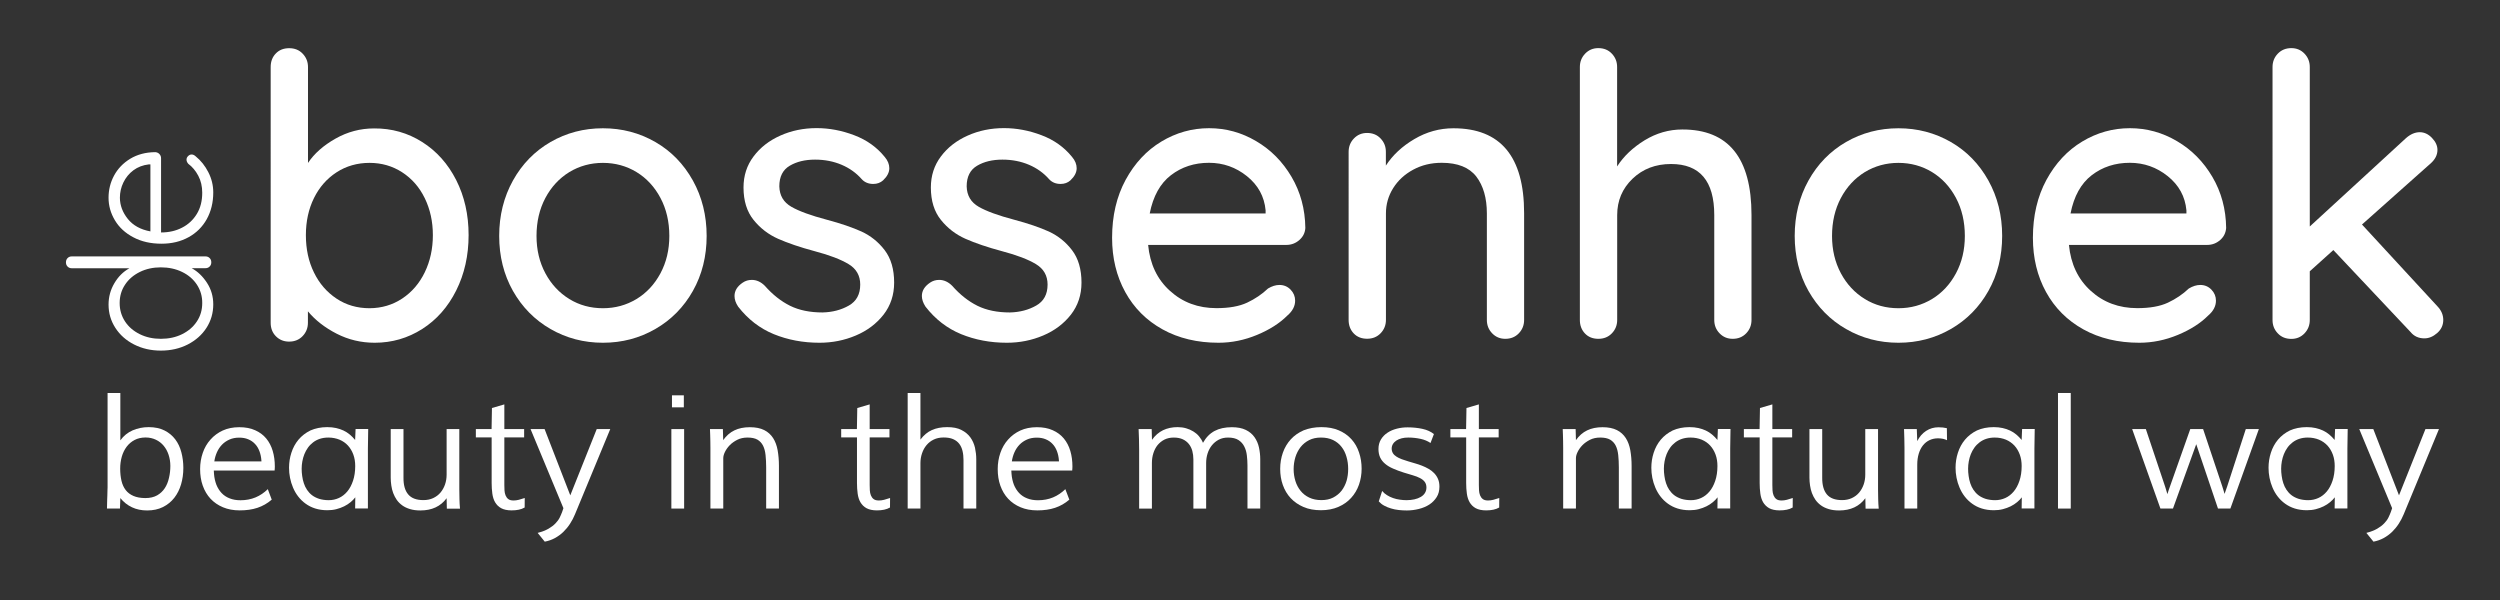 <?xml version="1.0" encoding="utf-8"?>
<!-- Generator: Adobe Illustrator 24.2.3, SVG Export Plug-In . SVG Version: 6.00 Build 0)  -->
<svg version="1.1" id="Laag_1" xmlns="http://www.w3.org/2000/svg" xmlns:xlink="http://www.w3.org/1999/xlink" x="0px" y="0px"
	 viewBox="0 0 330.93 79.46" style="enable-background:new 0 0 330.93 79.46;" xml:space="preserve">
<rect x="0" y="0" width="330.93" height="79.46" fill="#333333" stroke="none"/>
<style type="text/css">
	.st0{fill:#FFFFFF;}
</style>
<g>
	<path class="st0" d="M8.95,34.16c0.15-0.15,0.33-0.22,0.56-0.22h17.68c0.23,0,0.41,0.07,0.56,0.22s0.22,0.33,0.22,0.56
		c0,0.23-0.07,0.41-0.22,0.56c-0.15,0.15-0.33,0.22-0.56,0.22h-1.82c0.8,0.43,1.47,1.08,2.03,1.94c0.56,0.86,0.83,1.81,0.83,2.85
		c0,1.14-0.3,2.18-0.9,3.11c-0.6,0.93-1.43,1.66-2.48,2.2c-1.06,0.54-2.24,0.81-3.56,0.81c-1.3,0-2.48-0.27-3.54-0.81
		s-1.88-1.27-2.48-2.2c-0.6-0.93-0.9-1.95-0.9-3.08c0-1.02,0.26-1.97,0.77-2.83c0.51-0.87,1.17-1.53,1.99-1.98H9.51
		c-0.23,0-0.41-0.07-0.56-0.22c-0.15-0.15-0.22-0.33-0.22-0.56C8.73,34.49,8.81,34.3,8.95,34.16z M26.07,37.69
		c-0.47-0.72-1.12-1.28-1.96-1.69c-0.84-0.41-1.78-0.61-2.82-0.61c-1.02,0-1.95,0.2-2.78,0.61c-0.83,0.41-1.49,0.97-1.96,1.69
		c-0.48,0.72-0.71,1.53-0.71,2.43c0,0.9,0.24,1.71,0.71,2.43s1.13,1.28,1.96,1.69c0.83,0.41,1.76,0.61,2.78,0.61
		c1.04,0,1.98-0.2,2.81-0.61c0.83-0.41,1.49-0.97,1.96-1.69c0.48-0.72,0.71-1.53,0.71-2.43C26.78,39.22,26.54,38.41,26.07,37.69z"/>
	<path class="st0" d="M21.1,20.39c0.15,0.16,0.22,0.34,0.22,0.55v9.83c1.04,0,1.97-0.21,2.79-0.64c0.82-0.42,1.47-1.03,1.95-1.82
		c0.48-0.79,0.71-1.72,0.71-2.8c0-0.83-0.17-1.58-0.52-2.24c-0.35-0.66-0.79-1.19-1.33-1.59c-0.16-0.19-0.23-0.37-0.23-0.55
		s0.07-0.33,0.21-0.47c0.14-0.14,0.29-0.21,0.47-0.21c0.19,0,0.37,0.09,0.55,0.26c0.68,0.55,1.23,1.25,1.66,2.09
		c0.43,0.84,0.65,1.73,0.65,2.67c0,1.33-0.29,2.51-0.86,3.54c-0.57,1.02-1.37,1.82-2.41,2.39c-1.03,0.57-2.22,0.86-3.58,0.86
		c-1.42,0-2.67-0.28-3.73-0.85c-1.07-0.56-1.88-1.31-2.44-2.25s-0.84-1.93-0.84-2.99c0-1.04,0.24-2.02,0.73-2.93
		c0.49-0.91,1.2-1.65,2.13-2.22c0.94-0.57,2.05-0.87,3.33-0.88C20.77,20.16,20.95,20.23,21.1,20.39z M16.92,28.98
		c0.69,0.86,1.69,1.41,2.99,1.65v-8.87H19.7c-0.78,0.09-1.46,0.35-2.04,0.78c-0.58,0.43-1.02,0.98-1.33,1.62s-0.46,1.32-0.46,2.02
		C15.88,27.19,16.23,28.12,16.92,28.98z"/>
</g>
<g>
	<path class="st0" d="M55.89,18.8c1.91,1.21,3.41,2.89,4.5,5.04c1.09,2.15,1.64,4.58,1.64,7.28c0,2.7-0.55,5.15-1.64,7.33
		c-1.09,2.18-2.59,3.88-4.5,5.1c-1.91,1.21-4,1.82-6.29,1.82c-1.8,0-3.48-0.4-5.04-1.2c-1.56-0.8-2.83-1.79-3.8-2.96v1.51
		c0,0.69-0.23,1.28-0.7,1.77c-0.47,0.49-1.07,0.73-1.79,0.73c-0.69,0-1.27-0.23-1.74-0.7c-0.47-0.47-0.7-1.07-0.7-1.79V8.87
		c0-0.73,0.23-1.33,0.68-1.79c0.45-0.47,1.04-0.7,1.77-0.7c0.73,0,1.33,0.24,1.79,0.73c0.47,0.49,0.7,1.08,0.7,1.77v12.69
		c0.83-1.25,2.05-2.32,3.64-3.22c1.59-0.9,3.29-1.35,5.1-1.35C51.85,16.98,53.98,17.59,55.89,18.8z M53.24,39.52
		c1.28-0.85,2.28-2.01,2.99-3.48c0.71-1.47,1.07-3.11,1.07-4.91s-0.36-3.43-1.07-4.89c-0.71-1.46-1.71-2.6-2.99-3.43
		c-1.28-0.83-2.72-1.25-4.32-1.25c-1.63,0-3.09,0.42-4.37,1.25c-1.28,0.83-2.28,1.97-2.99,3.41c-0.71,1.44-1.07,3.08-1.07,4.91
		s0.35,3.48,1.07,4.94c0.71,1.46,1.71,2.61,2.99,3.46c1.28,0.85,2.74,1.27,4.37,1.27C50.52,40.79,51.95,40.37,53.24,39.52z"/>
	<path class="st0" d="M91.72,38.51c-1.21,2.15-2.87,3.83-4.97,5.04c-2.1,1.21-4.41,1.82-6.94,1.82c-2.53,0-4.84-0.61-6.94-1.82
		c-2.1-1.21-3.75-2.89-4.97-5.04c-1.21-2.15-1.82-4.58-1.82-7.28s0.61-5.15,1.82-7.33c1.21-2.18,2.87-3.88,4.97-5.1
		c2.1-1.21,4.41-1.82,6.94-1.82c2.53,0,4.84,0.61,6.94,1.82c2.1,1.21,3.75,2.91,4.97,5.1c1.21,2.18,1.82,4.63,1.82,7.33
		S92.93,36.36,91.72,38.51z M87.43,26.21c-0.78-1.47-1.84-2.62-3.17-3.43c-1.33-0.81-2.82-1.22-4.45-1.22
		c-1.63,0-3.11,0.41-4.45,1.22c-1.33,0.82-2.39,1.96-3.17,3.43c-0.78,1.47-1.17,3.15-1.17,5.02c0,1.84,0.39,3.48,1.17,4.94
		c0.78,1.46,1.84,2.59,3.17,3.41c1.33,0.82,2.82,1.22,4.45,1.22c1.63,0,3.11-0.41,4.45-1.22c1.33-0.81,2.39-1.95,3.17-3.41
		s1.17-3.1,1.17-4.94C88.6,29.35,88.21,27.68,87.43,26.21z"/>
	<path class="st0" d="M97.23,39.18c0-0.69,0.36-1.28,1.09-1.77c0.35-0.24,0.75-0.36,1.2-0.36c0.62,0,1.2,0.26,1.72,0.78
		c1.04,1.18,2.16,2.06,3.35,2.65c1.2,0.59,2.63,0.88,4.29,0.88c1.32-0.03,2.48-0.34,3.48-0.91c1.01-0.57,1.51-1.5,1.51-2.78
		c0-1.18-0.51-2.08-1.53-2.7c-1.02-0.62-2.52-1.2-4.5-1.72c-1.94-0.52-3.55-1.07-4.84-1.64c-1.28-0.57-2.37-1.4-3.25-2.5
		c-0.88-1.09-1.33-2.52-1.33-4.29c0-1.56,0.44-2.93,1.33-4.11c0.88-1.18,2.06-2.1,3.54-2.76c1.47-0.66,3.08-0.99,4.81-0.99
		c1.66,0,3.32,0.31,4.97,0.94c1.65,0.62,2.99,1.58,4.03,2.86c0.42,0.49,0.62,0.99,0.62,1.51c0,0.56-0.28,1.09-0.83,1.61
		c-0.35,0.31-0.78,0.47-1.3,0.47c-0.62,0-1.13-0.21-1.51-0.62c-0.73-0.83-1.62-1.47-2.68-1.92c-1.06-0.45-2.23-0.68-3.51-0.68
		c-1.32,0-2.44,0.27-3.35,0.81c-0.92,0.54-1.38,1.45-1.38,2.73c0.03,1.21,0.56,2.11,1.59,2.7c1.02,0.59,2.59,1.16,4.71,1.72
		c1.84,0.49,3.36,1.01,4.58,1.56c1.21,0.56,2.24,1.38,3.07,2.47c0.83,1.09,1.25,2.52,1.25,4.29c0,1.63-0.47,3.04-1.4,4.24
		c-0.94,1.2-2.16,2.12-3.67,2.76c-1.51,0.64-3.11,0.96-4.81,0.96c-2.18,0-4.2-0.38-6.06-1.14c-1.85-0.76-3.42-1.98-4.71-3.64
		C97.38,40.1,97.23,39.63,97.23,39.18z"/>
	<path class="st0" d="M122.03,39.18c0-0.69,0.36-1.28,1.09-1.77c0.35-0.24,0.75-0.36,1.2-0.36c0.62,0,1.2,0.26,1.72,0.78
		c1.04,1.18,2.16,2.06,3.35,2.65c1.2,0.59,2.63,0.88,4.29,0.88c1.32-0.03,2.48-0.34,3.48-0.91c1.01-0.57,1.51-1.5,1.51-2.78
		c0-1.18-0.51-2.08-1.53-2.7c-1.02-0.62-2.52-1.2-4.5-1.72c-1.94-0.52-3.55-1.07-4.84-1.64c-1.28-0.57-2.37-1.4-3.25-2.5
		c-0.88-1.09-1.33-2.52-1.33-4.29c0-1.56,0.44-2.93,1.33-4.11c0.88-1.18,2.06-2.1,3.54-2.76c1.47-0.66,3.08-0.99,4.81-0.99
		c1.66,0,3.32,0.31,4.97,0.94c1.65,0.62,2.99,1.58,4.03,2.86c0.42,0.49,0.62,0.99,0.62,1.51c0,0.56-0.28,1.09-0.83,1.61
		c-0.35,0.31-0.78,0.47-1.3,0.47c-0.62,0-1.13-0.21-1.51-0.62c-0.73-0.83-1.62-1.47-2.68-1.92c-1.06-0.45-2.23-0.68-3.51-0.68
		c-1.32,0-2.44,0.27-3.35,0.81c-0.92,0.54-1.38,1.45-1.38,2.73c0.03,1.21,0.56,2.11,1.59,2.7c1.02,0.59,2.59,1.16,4.71,1.72
		c1.84,0.49,3.36,1.01,4.58,1.56c1.21,0.56,2.24,1.38,3.07,2.47c0.83,1.09,1.25,2.52,1.25,4.29c0,1.63-0.47,3.04-1.4,4.24
		c-0.94,1.2-2.16,2.12-3.67,2.76c-1.51,0.64-3.11,0.96-4.81,0.96c-2.18,0-4.2-0.38-6.06-1.14c-1.85-0.76-3.42-1.98-4.71-3.64
		C122.19,40.1,122.03,39.63,122.03,39.18z"/>
	<path class="st0" d="M172,31.77c-0.49,0.43-1.06,0.65-1.72,0.65h-18.3c0.24,2.53,1.2,4.56,2.89,6.08c1.68,1.53,3.73,2.29,6.16,2.29
		c1.66,0,3.02-0.24,4.06-0.73c1.04-0.49,1.96-1.11,2.76-1.87c0.52-0.31,1.02-0.47,1.51-0.47c0.59,0,1.08,0.21,1.48,0.62
		c0.4,0.42,0.6,0.9,0.6,1.46c0,0.73-0.35,1.39-1.04,1.98c-1.01,1.01-2.34,1.86-4,2.55c-1.66,0.69-3.36,1.04-5.1,1.04
		c-2.81,0-5.28-0.59-7.41-1.77c-2.13-1.18-3.78-2.83-4.94-4.94c-1.16-2.11-1.74-4.51-1.74-7.18c0-2.91,0.6-5.47,1.79-7.67
		c1.2-2.2,2.77-3.89,4.73-5.07c1.96-1.18,4.06-1.77,6.32-1.77c2.22,0,4.3,0.57,6.24,1.72c1.94,1.14,3.5,2.72,4.68,4.73
		c1.18,2.01,1.79,4.26,1.82,6.76C172.75,30.81,172.49,31.34,172,31.77z M155,23.19c-1.42,1.09-2.36,2.78-2.81,5.07h15.34v-0.42
		c-0.17-1.84-1-3.34-2.47-4.52c-1.47-1.18-3.15-1.77-5.02-1.77C158.1,21.55,156.42,22.1,155,23.19z"/>
	<path class="st0" d="M201.75,28.21v14.14c0,0.69-0.23,1.28-0.7,1.77s-1.07,0.73-1.79,0.73c-0.69,0-1.27-0.24-1.74-0.73
		s-0.7-1.07-0.7-1.77V28.26c0-2.04-0.47-3.67-1.4-4.89c-0.94-1.21-2.46-1.82-4.58-1.82c-1.39,0-2.64,0.3-3.77,0.91
		c-1.13,0.61-2.01,1.42-2.65,2.44c-0.64,1.02-0.96,2.14-0.96,3.35v14.09c0,0.69-0.23,1.28-0.7,1.77c-0.47,0.49-1.07,0.73-1.79,0.73
		c-0.73,0-1.32-0.23-1.77-0.7c-0.45-0.47-0.68-1.07-0.68-1.79V20.1c0-0.69,0.23-1.28,0.7-1.77c0.47-0.49,1.05-0.73,1.74-0.73
		c0.73,0,1.33,0.24,1.79,0.73c0.47,0.49,0.7,1.07,0.7,1.77v1.82c0.9-1.39,2.16-2.56,3.77-3.51c1.61-0.95,3.34-1.43,5.17-1.43
		C198.63,16.98,201.75,20.72,201.75,28.21z"/>
	<path class="st0" d="M231.85,28.47v13.88c0,0.69-0.23,1.28-0.7,1.77c-0.47,0.49-1.07,0.73-1.79,0.73c-0.69,0-1.27-0.24-1.74-0.73
		c-0.47-0.49-0.7-1.07-0.7-1.77V28.47c0-4.51-1.91-6.76-5.72-6.76c-2.05,0-3.74,0.65-5.1,1.95c-1.35,1.3-2.03,2.9-2.03,4.81v13.88
		c0,0.69-0.23,1.28-0.7,1.77c-0.47,0.49-1.07,0.73-1.79,0.73c-0.73,0-1.32-0.23-1.77-0.7c-0.45-0.47-0.68-1.07-0.68-1.79V8.87
		c0-0.69,0.23-1.28,0.7-1.77c0.47-0.49,1.05-0.73,1.74-0.73c0.73,0,1.33,0.24,1.79,0.73c0.47,0.49,0.7,1.08,0.7,1.77v13.16
		c0.87-1.35,2.08-2.5,3.64-3.46c1.56-0.95,3.22-1.43,4.99-1.43C228.8,17.13,231.85,20.91,231.85,28.47z"/>
	<path class="st0" d="M263.21,38.51c-1.21,2.15-2.87,3.83-4.97,5.04c-2.1,1.21-4.41,1.82-6.94,1.82s-4.84-0.61-6.94-1.82
		c-2.1-1.21-3.75-2.89-4.97-5.04c-1.21-2.15-1.82-4.58-1.82-7.28s0.61-5.15,1.82-7.33c1.21-2.18,2.87-3.88,4.97-5.1
		c2.1-1.21,4.41-1.82,6.94-1.82s4.84,0.61,6.94,1.82c2.1,1.21,3.75,2.91,4.97,5.1c1.21,2.18,1.82,4.63,1.82,7.33
		S264.42,36.36,263.21,38.51z M258.92,26.21c-0.78-1.47-1.84-2.62-3.17-3.43c-1.33-0.81-2.82-1.22-4.45-1.22s-3.11,0.41-4.45,1.22
		c-1.33,0.82-2.39,1.96-3.17,3.43c-0.78,1.47-1.17,3.15-1.17,5.02c0,1.84,0.39,3.48,1.17,4.94c0.78,1.46,1.84,2.59,3.17,3.41
		c1.33,0.82,2.82,1.22,4.45,1.22s3.11-0.41,4.45-1.22c1.33-0.81,2.39-1.95,3.17-3.41s1.17-3.1,1.17-4.94
		C260.09,29.35,259.7,27.68,258.92,26.21z"/>
	<path class="st0" d="M293.89,31.77c-0.49,0.43-1.06,0.65-1.72,0.65h-18.3c0.24,2.53,1.21,4.56,2.89,6.08
		c1.68,1.53,3.73,2.29,6.16,2.29c1.66,0,3.02-0.24,4.06-0.73c1.04-0.49,1.96-1.11,2.76-1.87c0.52-0.31,1.02-0.47,1.51-0.47
		c0.59,0,1.08,0.21,1.48,0.62c0.4,0.42,0.6,0.9,0.6,1.46c0,0.73-0.35,1.39-1.04,1.98c-1.01,1.01-2.34,1.86-4,2.55
		c-1.66,0.69-3.36,1.04-5.1,1.04c-2.81,0-5.28-0.59-7.41-1.77c-2.13-1.18-3.78-2.83-4.94-4.94c-1.16-2.11-1.74-4.51-1.74-7.18
		c0-2.91,0.6-5.47,1.79-7.67c1.2-2.2,2.77-3.89,4.73-5.07c1.96-1.18,4.06-1.77,6.32-1.77c2.22,0,4.3,0.57,6.24,1.72
		c1.94,1.14,3.5,2.72,4.68,4.73c1.18,2.01,1.79,4.26,1.82,6.76C294.63,30.81,294.38,31.34,293.89,31.77z M276.89,23.19
		c-1.42,1.09-2.36,2.78-2.81,5.07h15.34v-0.42c-0.17-1.84-1-3.34-2.47-4.52c-1.47-1.18-3.15-1.77-5.02-1.77
		C279.99,21.55,278.31,22.1,276.89,23.19z"/>
	<path class="st0" d="M323.42,42.35c0,0.69-0.27,1.27-0.81,1.74c-0.54,0.47-1.1,0.7-1.69,0.7c-0.76,0-1.37-0.28-1.82-0.83
		L308.87,33.1l-3.12,2.81v6.45c0,0.69-0.23,1.28-0.7,1.77c-0.47,0.49-1.05,0.73-1.74,0.73c-0.73,0-1.33-0.24-1.79-0.73
		c-0.47-0.49-0.7-1.07-0.7-1.77V8.87c0-0.69,0.23-1.28,0.7-1.77c0.47-0.49,1.07-0.73,1.79-0.73c0.69,0,1.27,0.24,1.74,0.73
		c0.47,0.49,0.7,1.08,0.7,1.77v21.11l12.74-11.7c0.59-0.52,1.2-0.78,1.82-0.78c0.59,0,1.13,0.25,1.61,0.75s0.73,1.03,0.73,1.59
		c0,0.69-0.33,1.32-0.99,1.87l-9,8.01l9.98,10.82C323.17,41.09,323.42,41.7,323.42,42.35z"/>
</g>
<g>
	<path class="st0" d="M15.88,67.32h-1.72c0.01-0.46,0.02-0.88,0.03-1.26c0.01-0.16,0.01-0.33,0.02-0.49c0-0.16,0.01-0.31,0.01-0.45
		c0-0.14,0.01-0.26,0.01-0.36c0-0.1,0.01-0.17,0.01-0.22V52.02h1.69v6.27c0.43-0.6,0.97-1.03,1.62-1.32
		c0.65-0.28,1.36-0.43,2.13-0.43c0.81,0,1.51,0.15,2.09,0.44s1.06,0.69,1.43,1.18s0.64,1.06,0.81,1.72
		c0.17,0.65,0.26,1.34,0.26,2.06c0,0.77-0.1,1.49-0.3,2.17c-0.2,0.68-0.5,1.28-0.9,1.79c-0.4,0.51-0.9,0.92-1.5,1.22
		c-0.6,0.3-1.3,0.45-2.09,0.45c-0.75,0-1.42-0.14-2.01-0.42c-0.59-0.28-1.11-0.68-1.54-1.22L15.88,67.32z M22.55,61.68
		c0-0.52-0.08-1.01-0.23-1.47s-0.37-0.86-0.65-1.2c-0.28-0.34-0.63-0.61-1.03-0.8s-0.86-0.3-1.36-0.3c-0.55,0-1.04,0.11-1.46,0.33
		c-0.42,0.22-0.77,0.52-1.06,0.9c-0.28,0.38-0.5,0.82-0.64,1.32s-0.21,1.02-0.21,1.57c0,0.6,0.06,1.13,0.17,1.61
		c0.11,0.48,0.3,0.89,0.56,1.23c0.26,0.34,0.61,0.6,1.03,0.78s0.95,0.28,1.57,0.28c0.62,0,1.13-0.12,1.56-0.36
		c0.42-0.24,0.76-0.56,1.02-0.96c0.26-0.4,0.44-0.85,0.55-1.36C22.49,62.75,22.55,62.22,22.55,61.68z"/>
	<path class="st0" d="M35.97,66.14c-0.57,0.49-1.2,0.85-1.89,1.08s-1.47,0.34-2.35,0.34c-0.83,0-1.57-0.14-2.21-0.41
		c-0.65-0.27-1.2-0.65-1.65-1.13c-0.45-0.48-0.79-1.06-1.03-1.73c-0.24-0.67-0.35-1.4-0.35-2.2c0-0.76,0.12-1.47,0.35-2.14
		c0.23-0.67,0.57-1.26,1.02-1.76c0.44-0.5,0.99-0.91,1.62-1.2s1.37-0.44,2.19-0.44c0.81,0,1.51,0.13,2.1,0.4
		c0.59,0.26,1.08,0.62,1.47,1.09c0.38,0.46,0.67,1.01,0.86,1.65c0.19,0.64,0.28,1.33,0.28,2.07c0,0.08,0,0.16-0.01,0.26
		c0,0.1-0.01,0.19-0.02,0.27H28.3l0.03,0.46c0.04,0.51,0.15,0.98,0.31,1.41c0.17,0.42,0.4,0.79,0.69,1.1
		c0.29,0.31,0.65,0.55,1.07,0.71c0.42,0.17,0.9,0.25,1.44,0.25c0.72,0,1.39-0.13,1.99-0.38c0.6-0.25,1.14-0.62,1.62-1.09
		L35.97,66.14z M34.61,61.08l-0.01-0.14c-0.03-0.44-0.12-0.85-0.26-1.22c-0.14-0.37-0.33-0.69-0.58-0.95
		c-0.25-0.27-0.54-0.47-0.9-0.62c-0.35-0.15-0.75-0.22-1.19-0.22c-0.48,0-0.91,0.08-1.29,0.25c-0.38,0.17-0.71,0.39-0.99,0.68
		s-0.5,0.62-0.67,1c-0.17,0.38-0.29,0.79-0.35,1.22H34.61z"/>
	<path class="st0" d="M43.31,56.54c0.43,0,0.82,0.04,1.18,0.12c0.36,0.08,0.68,0.19,0.98,0.33c0.3,0.14,0.58,0.32,0.83,0.53
		c0.25,0.21,0.49,0.45,0.71,0.72l0.06-1.45h1.67l-0.04,2.59v7.93h-1.69l0.02-1.48c-0.16,0.22-0.37,0.43-0.62,0.64
		c-0.25,0.21-0.53,0.39-0.85,0.55s-0.66,0.28-1.04,0.38c-0.38,0.1-0.78,0.14-1.19,0.14c-0.59,0-1.12-0.08-1.6-0.23
		c-0.48-0.15-0.91-0.37-1.28-0.64c-0.38-0.27-0.7-0.59-0.98-0.95c-0.28-0.36-0.5-0.75-0.68-1.17s-0.31-0.85-0.4-1.3
		c-0.09-0.45-0.13-0.89-0.13-1.33c0-0.68,0.1-1.34,0.31-1.99c0.21-0.65,0.52-1.23,0.94-1.73c0.42-0.5,0.95-0.91,1.58-1.22
		C41.73,56.7,42.47,56.54,43.31,56.54z M43.51,66.21c0.48,0,0.93-0.1,1.35-0.29c0.42-0.19,0.79-0.48,1.11-0.86
		c0.32-0.38,0.57-0.85,0.76-1.42c0.19-0.56,0.29-1.21,0.29-1.95c0-0.55-0.08-1.06-0.25-1.52s-0.4-0.85-0.71-1.19
		s-0.68-0.59-1.12-0.78c-0.44-0.18-0.94-0.28-1.48-0.28c-0.42,0-0.79,0.06-1.13,0.17c-0.33,0.11-0.63,0.27-0.89,0.47
		c-0.26,0.2-0.49,0.43-0.68,0.7c-0.19,0.27-0.35,0.55-0.47,0.86c-0.12,0.3-0.21,0.62-0.27,0.95c-0.06,0.33-0.09,0.65-0.09,0.97
		c0,0.31,0.02,0.64,0.07,0.97c0.04,0.33,0.12,0.65,0.22,0.96s0.24,0.6,0.42,0.87c0.18,0.27,0.4,0.51,0.66,0.71
		c0.26,0.2,0.58,0.36,0.94,0.48C42.6,66.14,43.02,66.21,43.51,66.21z"/>
	<path class="st0" d="M59.11,56.8h1.69v8c0,0.45,0.01,0.88,0.02,1.28c0.01,0.4,0.03,0.82,0.07,1.25h-1.74l-0.03-1.38
		c-0.79,1.08-1.95,1.62-3.47,1.62c-0.52,0-0.98-0.06-1.37-0.18c-0.4-0.12-0.74-0.28-1.03-0.49c-0.29-0.21-0.53-0.45-0.73-0.73
		c-0.19-0.28-0.35-0.58-0.47-0.9s-0.2-0.66-0.25-1c-0.05-0.35-0.08-0.69-0.08-1.03V56.8h1.69v6.43c-0.01,0.98,0.2,1.72,0.63,2.22
		c0.42,0.5,1.09,0.75,2,0.75c0.49,0,0.93-0.09,1.31-0.27c0.38-0.18,0.7-0.42,0.96-0.73c0.26-0.31,0.46-0.67,0.6-1.07
		c0.14-0.41,0.21-0.84,0.21-1.29V56.8z"/>
	<path class="st0" d="M65.07,57.9h-2.08v-1.1h2.08l0.05-2.79l1.64-0.48v3.27h2.62v1.1h-2.62v6.29c0,0.23,0.01,0.47,0.02,0.71
		c0.01,0.24,0.06,0.46,0.14,0.67c0.08,0.2,0.2,0.37,0.36,0.49c0.16,0.13,0.4,0.19,0.7,0.19c0.22,0,0.45-0.03,0.69-0.09
		c0.24-0.06,0.5-0.14,0.79-0.24l-0.01,1.26c-0.24,0.14-0.5,0.23-0.78,0.29c-0.28,0.06-0.6,0.09-0.95,0.09
		c-0.57,0-1.03-0.1-1.38-0.29c-0.35-0.19-0.61-0.46-0.8-0.78s-0.31-0.71-0.37-1.15s-0.09-0.9-0.09-1.38V57.9z"/>
	<path class="st0" d="M70.23,56.8h1.86l3.4,8.77l3.5-8.77h1.79l-4.66,11.26c-0.18,0.45-0.41,0.88-0.67,1.28s-0.56,0.76-0.89,1.08
		c-0.33,0.32-0.71,0.59-1.11,0.81c-0.41,0.22-0.85,0.38-1.34,0.47l-0.94-1.16c0.57-0.15,1.05-0.33,1.43-0.55s0.68-0.45,0.92-0.7
		s0.43-0.5,0.56-0.76c0.13-0.26,0.24-0.52,0.33-0.76l0.17-0.5L70.23,56.8z"/>
	<path class="st0" d="M88.87,56.8h1.69v10.52h-1.69V56.8z M90.52,52.33v1.59h-1.57v-1.59H90.52z"/>
	<path class="st0" d="M95.73,67.32h-1.69v-7.99c0-0.31,0-0.62-0.01-0.93c-0.01-0.3-0.01-0.58-0.02-0.81
		c-0.01-0.27-0.02-0.54-0.03-0.79h1.71l0.04,1.46c0.41-0.58,0.9-1.01,1.48-1.29c0.58-0.28,1.26-0.42,2.05-0.42
		c0.77,0,1.4,0.13,1.9,0.38s0.89,0.61,1.18,1.06c0.29,0.45,0.49,1,0.6,1.62c0.11,0.63,0.17,1.32,0.17,2.07v5.64h-1.69v-5.45
		c0-0.59-0.03-1.14-0.08-1.62c-0.05-0.49-0.16-0.91-0.33-1.25c-0.17-0.34-0.42-0.61-0.74-0.8c-0.33-0.19-0.77-0.28-1.32-0.28
		c-0.51,0-0.97,0.1-1.36,0.3s-0.73,0.44-1,0.72s-0.48,0.58-0.63,0.89c-0.15,0.31-0.22,0.58-0.22,0.82V67.32z"/>
	<path class="st0" d="M113.43,57.9h-2.08v-1.1h2.08l0.05-2.79l1.64-0.48v3.27h2.62v1.1h-2.62v6.29c0,0.23,0.01,0.47,0.02,0.71
		c0.01,0.24,0.06,0.46,0.14,0.67c0.08,0.2,0.2,0.37,0.36,0.49c0.16,0.13,0.4,0.19,0.7,0.19c0.22,0,0.45-0.03,0.69-0.09
		c0.24-0.06,0.5-0.14,0.79-0.24l-0.01,1.26c-0.24,0.14-0.5,0.23-0.78,0.29c-0.28,0.06-0.6,0.09-0.95,0.09
		c-0.57,0-1.03-0.1-1.38-0.29c-0.35-0.19-0.61-0.46-0.8-0.78s-0.31-0.71-0.37-1.15s-0.09-0.9-0.09-1.38V57.9z"/>
	<path class="st0" d="M121.84,52.02v6.17c0.43-0.58,0.93-1,1.51-1.26s1.25-0.39,2.03-0.39c0.77,0,1.4,0.12,1.89,0.38
		c0.5,0.25,0.89,0.58,1.18,0.98c0.29,0.4,0.49,0.86,0.61,1.36c0.11,0.51,0.17,1.02,0.17,1.54v6.52h-1.69V60.9
		c0-0.44-0.04-0.84-0.13-1.21c-0.09-0.37-0.23-0.68-0.43-0.94c-0.2-0.26-0.47-0.47-0.81-0.62c-0.34-0.15-0.76-0.22-1.26-0.22
		c-0.49,0-0.92,0.09-1.3,0.27c-0.38,0.18-0.7,0.43-0.96,0.74c-0.26,0.31-0.46,0.67-0.6,1.09c-0.14,0.41-0.21,0.85-0.21,1.31v6h-1.69
		v-15.3H121.84z"/>
	<path class="st0" d="M141.55,66.14c-0.57,0.49-1.2,0.85-1.89,1.08s-1.47,0.34-2.35,0.34c-0.83,0-1.57-0.14-2.21-0.41
		c-0.65-0.27-1.2-0.65-1.65-1.13c-0.45-0.48-0.79-1.06-1.03-1.73c-0.24-0.67-0.35-1.4-0.35-2.2c0-0.76,0.12-1.47,0.35-2.14
		c0.23-0.67,0.57-1.26,1.02-1.76c0.44-0.5,0.99-0.91,1.62-1.2s1.37-0.44,2.19-0.44c0.81,0,1.51,0.13,2.1,0.4
		c0.59,0.26,1.08,0.62,1.47,1.09c0.38,0.46,0.67,1.01,0.86,1.65c0.19,0.64,0.28,1.33,0.28,2.07c0,0.08,0,0.16-0.01,0.26
		c0,0.1-0.01,0.19-0.02,0.27h-8.06l0.03,0.46c0.04,0.51,0.15,0.98,0.31,1.41c0.17,0.42,0.4,0.79,0.69,1.1
		c0.29,0.31,0.65,0.55,1.07,0.71c0.42,0.17,0.9,0.25,1.44,0.25c0.72,0,1.39-0.13,1.99-0.38c0.6-0.25,1.14-0.62,1.62-1.09
		L141.55,66.14z M140.18,61.08l-0.01-0.14c-0.03-0.44-0.12-0.85-0.26-1.22c-0.14-0.37-0.33-0.69-0.58-0.95
		c-0.25-0.27-0.54-0.47-0.9-0.62c-0.35-0.15-0.75-0.22-1.19-0.22c-0.48,0-0.91,0.08-1.29,0.25c-0.38,0.17-0.71,0.39-0.99,0.68
		s-0.5,0.62-0.67,1c-0.17,0.38-0.29,0.79-0.35,1.22H140.18z"/>
	<path class="st0" d="M152.45,56.8l0.04,1.42c0.41-0.57,0.9-1,1.46-1.27c0.56-0.27,1.21-0.41,1.93-0.41c0.4,0,0.77,0.05,1.12,0.15
		c0.35,0.1,0.67,0.24,0.96,0.42s0.55,0.39,0.76,0.65c0.22,0.26,0.39,0.54,0.52,0.86c0.4-0.72,0.91-1.24,1.53-1.57
		c0.62-0.33,1.38-0.5,2.29-0.5c0.75,0,1.36,0.12,1.85,0.36c0.49,0.24,0.87,0.56,1.15,0.96s0.48,0.85,0.59,1.36
		c0.11,0.51,0.17,1.03,0.17,1.57v6.52h-1.69V61.6c0-0.44-0.03-0.88-0.08-1.31c-0.05-0.44-0.16-0.83-0.34-1.18
		c-0.17-0.35-0.43-0.64-0.77-0.86s-0.8-0.33-1.38-0.33c-0.46,0-0.87,0.09-1.23,0.28c-0.36,0.19-0.66,0.44-0.91,0.75
		s-0.44,0.67-0.57,1.08c-0.13,0.41-0.19,0.83-0.19,1.27v6.02h-1.69v-6.51c0-0.4-0.05-0.77-0.14-1.12c-0.1-0.35-0.25-0.66-0.46-0.92
		s-0.48-0.47-0.8-0.62c-0.33-0.15-0.72-0.23-1.19-0.23s-0.88,0.09-1.24,0.27c-0.36,0.18-0.66,0.43-0.91,0.73
		c-0.25,0.31-0.43,0.67-0.56,1.08s-0.19,0.84-0.19,1.3v6.02h-1.69v-7.8c0-0.45-0.01-0.91-0.02-1.38c-0.01-0.46-0.03-0.91-0.05-1.34
		H152.45z"/>
	<path class="st0" d="M174.91,56.54c0.88,0,1.66,0.14,2.32,0.43c0.67,0.29,1.22,0.68,1.67,1.18s0.78,1.08,1,1.75
		c0.23,0.67,0.34,1.39,0.34,2.15c0,0.74-0.12,1.44-0.35,2.11c-0.24,0.67-0.58,1.25-1.04,1.75c-0.45,0.5-1.02,0.9-1.69,1.19
		s-1.44,0.44-2.3,0.44c-0.88,0-1.65-0.14-2.32-0.43s-1.23-0.68-1.69-1.17c-0.46-0.49-0.8-1.07-1.04-1.74
		c-0.24-0.67-0.35-1.38-0.35-2.14c0-0.76,0.12-1.47,0.36-2.15c0.24-0.67,0.59-1.26,1.05-1.76c0.46-0.5,1.03-0.9,1.7-1.19
		C173.26,56.69,174.04,56.54,174.91,56.54z M178.46,62.08c0-0.56-0.07-1.09-0.22-1.6c-0.14-0.5-0.36-0.95-0.66-1.33
		c-0.29-0.38-0.67-0.68-1.12-0.9c-0.45-0.22-0.99-0.33-1.6-0.33c-0.6,0-1.12,0.11-1.57,0.34c-0.45,0.23-0.83,0.54-1.13,0.92
		c-0.3,0.39-0.53,0.83-0.69,1.34c-0.15,0.51-0.23,1.03-0.23,1.58s0.08,1.07,0.23,1.56s0.38,0.93,0.69,1.31
		c0.3,0.38,0.69,0.68,1.15,0.9c0.46,0.22,0.99,0.33,1.6,0.33c0.6,0,1.13-0.11,1.57-0.34s0.81-0.53,1.11-0.91
		c0.29-0.38,0.51-0.82,0.66-1.31C178.39,63.15,178.46,62.63,178.46,62.08z"/>
	<path class="st0" d="M189.36,58.64c-0.37-0.25-0.81-0.44-1.33-0.55c-0.52-0.11-1.06-0.17-1.62-0.17c-0.31,0-0.6,0.03-0.87,0.1
		c-0.27,0.07-0.5,0.17-0.69,0.29c-0.19,0.13-0.35,0.28-0.46,0.46c-0.11,0.18-0.17,0.38-0.17,0.61c0,0.24,0.06,0.44,0.17,0.62
		s0.27,0.32,0.47,0.45c0.2,0.13,0.43,0.24,0.7,0.34c0.27,0.1,0.55,0.19,0.85,0.28c0.27,0.08,0.56,0.17,0.88,0.26
		s0.62,0.19,0.93,0.31c0.31,0.12,0.6,0.26,0.88,0.42c0.28,0.16,0.53,0.35,0.74,0.57c0.21,0.22,0.39,0.48,0.51,0.77
		c0.13,0.29,0.19,0.63,0.19,1.02c0,0.53-0.12,1-0.37,1.39c-0.25,0.39-0.57,0.72-0.97,0.98s-0.86,0.45-1.38,0.58s-1.05,0.2-1.6,0.2
		c-0.36,0-0.72-0.02-1.08-0.06s-0.7-0.11-1.02-0.21c-0.32-0.09-0.62-0.22-0.9-0.37c-0.28-0.15-0.51-0.34-0.71-0.56l0.45-1.38
		c0.18,0.22,0.4,0.41,0.65,0.56s0.51,0.29,0.8,0.38c0.28,0.1,0.58,0.17,0.88,0.21c0.3,0.04,0.59,0.07,0.88,0.07
		c0.38,0,0.74-0.04,1.06-0.11c0.32-0.07,0.6-0.18,0.84-0.32c0.24-0.14,0.42-0.31,0.55-0.52c0.13-0.21,0.2-0.45,0.2-0.72
		c0-0.31-0.08-0.57-0.23-0.76c-0.15-0.2-0.36-0.36-0.63-0.5c-0.27-0.14-0.58-0.26-0.96-0.37c-0.37-0.11-0.77-0.23-1.2-0.36
		c-0.51-0.16-0.98-0.34-1.39-0.52c-0.42-0.18-0.77-0.39-1.05-0.63c-0.29-0.24-0.51-0.52-0.66-0.83c-0.15-0.32-0.23-0.7-0.23-1.13
		c0-0.48,0.11-0.91,0.33-1.27c0.22-0.36,0.51-0.66,0.88-0.9c0.36-0.24,0.77-0.41,1.24-0.53s0.93-0.17,1.41-0.17
		c0.7,0,1.36,0.07,1.96,0.2c0.6,0.13,1.11,0.36,1.52,0.69L189.36,58.64z"/>
	<path class="st0" d="M194.07,57.9h-2.08v-1.1h2.08l0.05-2.79l1.64-0.48v3.27h2.62v1.1h-2.62v6.29c0,0.23,0.01,0.47,0.02,0.71
		c0.01,0.24,0.06,0.46,0.14,0.67c0.08,0.2,0.2,0.37,0.36,0.49c0.16,0.13,0.4,0.19,0.7,0.19c0.22,0,0.45-0.03,0.69-0.09
		c0.24-0.06,0.5-0.14,0.79-0.24l-0.01,1.26c-0.24,0.14-0.5,0.23-0.78,0.29c-0.28,0.06-0.6,0.09-0.95,0.09
		c-0.57,0-1.03-0.1-1.38-0.29c-0.35-0.19-0.61-0.46-0.8-0.78c-0.19-0.33-0.31-0.71-0.37-1.15s-0.09-0.9-0.09-1.38V57.9z"/>
	<path class="st0" d="M208.61,67.32h-1.69v-7.99c0-0.31,0-0.62-0.01-0.93c-0.01-0.3-0.01-0.58-0.02-0.81
		c-0.01-0.27-0.02-0.54-0.03-0.79h1.71l0.04,1.46c0.41-0.58,0.9-1.01,1.48-1.29c0.58-0.28,1.26-0.42,2.04-0.42
		c0.77,0,1.4,0.13,1.9,0.38s0.89,0.61,1.18,1.06c0.29,0.45,0.49,1,0.6,1.62c0.11,0.63,0.17,1.32,0.17,2.07v5.64h-1.69v-5.45
		c0-0.59-0.03-1.14-0.08-1.62c-0.05-0.49-0.16-0.91-0.33-1.25c-0.17-0.34-0.42-0.61-0.74-0.8c-0.33-0.19-0.77-0.28-1.32-0.28
		c-0.51,0-0.97,0.1-1.36,0.3s-0.73,0.44-1,0.72s-0.48,0.58-0.63,0.89c-0.15,0.31-0.22,0.58-0.22,0.82V67.32z"/>
	<path class="st0" d="M223.64,56.54c0.43,0,0.82,0.04,1.18,0.12c0.36,0.08,0.68,0.19,0.98,0.33c0.3,0.14,0.58,0.32,0.83,0.53
		c0.25,0.21,0.49,0.45,0.71,0.72l0.06-1.45h1.67l-0.04,2.59v7.93h-1.69l0.02-1.48c-0.16,0.22-0.37,0.43-0.62,0.64
		c-0.25,0.21-0.53,0.39-0.85,0.55s-0.66,0.28-1.04,0.38c-0.38,0.1-0.78,0.14-1.19,0.14c-0.59,0-1.12-0.08-1.6-0.23
		c-0.48-0.15-0.91-0.37-1.28-0.64c-0.38-0.27-0.7-0.59-0.98-0.95c-0.28-0.36-0.5-0.75-0.68-1.17s-0.31-0.85-0.4-1.3
		c-0.09-0.45-0.13-0.89-0.13-1.33c0-0.68,0.1-1.34,0.31-1.99c0.21-0.65,0.52-1.23,0.94-1.73c0.42-0.5,0.95-0.91,1.58-1.22
		C222.05,56.7,222.79,56.54,223.64,56.54z M223.83,66.21c0.48,0,0.93-0.1,1.35-0.29c0.42-0.19,0.79-0.48,1.11-0.86
		c0.32-0.38,0.57-0.85,0.76-1.42c0.19-0.56,0.29-1.21,0.29-1.95c0-0.55-0.08-1.06-0.25-1.52c-0.17-0.46-0.4-0.85-0.71-1.19
		s-0.68-0.59-1.12-0.78c-0.44-0.18-0.93-0.28-1.48-0.28c-0.42,0-0.79,0.06-1.13,0.17c-0.33,0.11-0.63,0.27-0.89,0.47
		c-0.26,0.2-0.49,0.43-0.68,0.7c-0.19,0.27-0.35,0.55-0.47,0.86c-0.12,0.3-0.21,0.62-0.27,0.95c-0.06,0.33-0.09,0.65-0.09,0.97
		c0,0.31,0.02,0.64,0.07,0.97c0.04,0.33,0.12,0.65,0.22,0.96s0.24,0.6,0.42,0.87c0.18,0.27,0.4,0.51,0.66,0.71
		c0.26,0.2,0.58,0.36,0.94,0.48C222.92,66.14,223.35,66.21,223.83,66.21z"/>
	<path class="st0" d="M232.92,57.9h-2.08v-1.1h2.08l0.05-2.79l1.64-0.48v3.27h2.62v1.1h-2.62v6.29c0,0.23,0.01,0.47,0.02,0.71
		c0.01,0.24,0.06,0.46,0.14,0.67c0.08,0.2,0.2,0.37,0.36,0.49c0.16,0.13,0.4,0.19,0.7,0.19c0.22,0,0.45-0.03,0.69-0.09
		c0.24-0.06,0.5-0.14,0.79-0.24l-0.01,1.26c-0.24,0.14-0.5,0.23-0.78,0.29c-0.28,0.06-0.6,0.09-0.95,0.09
		c-0.57,0-1.03-0.1-1.38-0.29c-0.34-0.19-0.61-0.46-0.8-0.78c-0.19-0.33-0.31-0.71-0.37-1.15s-0.09-0.9-0.09-1.38V57.9z"/>
	<path class="st0" d="M246.91,56.8h1.69v8c0,0.45,0.01,0.88,0.02,1.28c0.01,0.4,0.03,0.82,0.07,1.25h-1.74l-0.03-1.38
		c-0.79,1.08-1.95,1.62-3.47,1.62c-0.52,0-0.98-0.06-1.37-0.18c-0.4-0.12-0.74-0.28-1.03-0.49c-0.29-0.21-0.53-0.45-0.73-0.73
		c-0.19-0.28-0.35-0.58-0.47-0.9s-0.2-0.66-0.25-1c-0.05-0.35-0.08-0.69-0.08-1.03V56.8h1.69v6.43c-0.01,0.98,0.2,1.72,0.62,2.22
		c0.42,0.5,1.09,0.75,2,0.75c0.49,0,0.93-0.09,1.31-0.27c0.38-0.18,0.7-0.42,0.96-0.73c0.26-0.31,0.46-0.67,0.6-1.07
		c0.14-0.41,0.21-0.84,0.21-1.29V56.8z"/>
	<path class="st0" d="M253.79,67.32h-1.69v-7.99c0-0.43-0.01-0.86-0.02-1.29c-0.01-0.43-0.03-0.84-0.04-1.24h1.69l0.06,1.59
		c0.29-0.58,0.68-1.03,1.17-1.35c0.49-0.32,1.04-0.48,1.64-0.48c0.4,0,0.77,0.04,1.11,0.12l0.02,1.59
		c-0.14-0.07-0.32-0.13-0.52-0.18c-0.21-0.04-0.42-0.07-0.66-0.07c-0.41,0-0.79,0.08-1.13,0.24c-0.34,0.16-0.63,0.39-0.87,0.69
		s-0.43,0.67-0.56,1.1c-0.13,0.43-0.2,0.91-0.2,1.45V67.32z"/>
	<path class="st0" d="M263.91,56.54c0.43,0,0.82,0.04,1.18,0.12c0.36,0.08,0.68,0.19,0.98,0.33c0.3,0.14,0.58,0.32,0.83,0.53
		c0.25,0.21,0.49,0.45,0.71,0.72l0.06-1.45h1.67l-0.04,2.59v7.93h-1.69l0.02-1.48c-0.16,0.22-0.37,0.43-0.62,0.64
		c-0.25,0.21-0.53,0.39-0.85,0.55s-0.66,0.28-1.04,0.38c-0.38,0.1-0.78,0.14-1.19,0.14c-0.59,0-1.12-0.08-1.6-0.23
		c-0.48-0.15-0.91-0.37-1.28-0.64c-0.38-0.27-0.7-0.59-0.98-0.95c-0.28-0.36-0.5-0.75-0.68-1.17s-0.31-0.85-0.4-1.3
		c-0.09-0.45-0.13-0.89-0.13-1.33c0-0.68,0.1-1.34,0.31-1.99c0.21-0.65,0.52-1.23,0.94-1.73c0.42-0.5,0.95-0.91,1.58-1.22
		C262.32,56.7,263.06,56.54,263.91,56.54z M264.1,66.21c0.48,0,0.93-0.1,1.35-0.29c0.42-0.19,0.79-0.48,1.11-0.86
		c0.32-0.38,0.57-0.85,0.76-1.42c0.19-0.56,0.29-1.21,0.29-1.95c0-0.55-0.08-1.06-0.25-1.52c-0.17-0.46-0.4-0.85-0.71-1.19
		c-0.31-0.33-0.68-0.59-1.12-0.78c-0.44-0.18-0.94-0.28-1.48-0.28c-0.42,0-0.79,0.06-1.13,0.17c-0.33,0.11-0.63,0.27-0.89,0.47
		c-0.26,0.2-0.49,0.43-0.68,0.7c-0.19,0.27-0.35,0.55-0.47,0.86c-0.12,0.3-0.21,0.62-0.27,0.95c-0.06,0.33-0.09,0.65-0.09,0.97
		c0,0.31,0.02,0.64,0.07,0.97c0.04,0.33,0.12,0.65,0.22,0.96c0.1,0.31,0.24,0.6,0.42,0.87c0.18,0.27,0.4,0.51,0.66,0.71
		c0.26,0.2,0.58,0.36,0.94,0.48C263.19,66.14,263.62,66.21,264.1,66.21z"/>
	<path class="st0" d="M274.11,52.02v15.3h-1.69v-15.3H274.11z"/>
	<path class="st0" d="M284.05,56.8l2.55,7.61c0.03,0.08,0.06,0.18,0.09,0.29c0.03,0.11,0.06,0.22,0.1,0.33
		c0.03,0.12,0.07,0.25,0.11,0.38c0.04-0.11,0.08-0.22,0.11-0.34c0.03-0.09,0.07-0.2,0.1-0.3c0.03-0.11,0.07-0.2,0.1-0.28l2.72-7.69
		h1.7l2.54,7.59c0.03,0.08,0.06,0.18,0.09,0.29c0.03,0.11,0.06,0.22,0.1,0.32c0.03,0.12,0.07,0.25,0.11,0.38
		c0.05-0.12,0.09-0.25,0.13-0.37c0.03-0.1,0.07-0.21,0.11-0.32c0.04-0.11,0.07-0.22,0.11-0.31l2.46-7.58h1.73l-3.77,10.52h-1.64
		l-2.88-8.52l-3.08,8.52h-1.66l-3.74-10.52H284.05z"/>
	<path class="st0" d="M305.34,56.54c0.43,0,0.82,0.04,1.18,0.12c0.36,0.08,0.68,0.19,0.98,0.33c0.3,0.14,0.58,0.32,0.83,0.53
		c0.25,0.21,0.49,0.45,0.71,0.72l0.06-1.45h1.67l-0.04,2.59v7.93h-1.69l0.02-1.48c-0.16,0.22-0.37,0.43-0.62,0.64
		c-0.25,0.21-0.53,0.39-0.85,0.55s-0.66,0.28-1.04,0.38c-0.38,0.1-0.78,0.14-1.19,0.14c-0.59,0-1.12-0.08-1.6-0.23
		c-0.48-0.15-0.91-0.37-1.28-0.64c-0.38-0.27-0.7-0.59-0.98-0.95c-0.28-0.36-0.5-0.75-0.68-1.17s-0.31-0.85-0.4-1.3
		c-0.09-0.45-0.13-0.89-0.13-1.33c0-0.68,0.1-1.34,0.31-1.99c0.21-0.65,0.52-1.23,0.94-1.73c0.42-0.5,0.95-0.91,1.58-1.22
		C303.75,56.7,304.5,56.54,305.34,56.54z M305.54,66.21c0.48,0,0.93-0.1,1.35-0.29c0.42-0.19,0.79-0.48,1.11-0.86
		c0.32-0.38,0.57-0.85,0.76-1.42c0.19-0.56,0.29-1.21,0.29-1.95c0-0.55-0.08-1.06-0.25-1.52c-0.17-0.46-0.4-0.85-0.71-1.19
		c-0.31-0.33-0.68-0.59-1.12-0.78c-0.44-0.18-0.94-0.28-1.48-0.28c-0.42,0-0.79,0.06-1.13,0.17c-0.33,0.11-0.63,0.27-0.89,0.47
		c-0.26,0.2-0.49,0.43-0.68,0.7c-0.19,0.27-0.35,0.55-0.47,0.86c-0.12,0.3-0.21,0.62-0.27,0.95c-0.06,0.33-0.09,0.65-0.09,0.97
		c0,0.31,0.02,0.64,0.07,0.97c0.04,0.33,0.12,0.65,0.22,0.96c0.1,0.31,0.24,0.6,0.42,0.87c0.18,0.27,0.4,0.51,0.66,0.71
		c0.26,0.2,0.58,0.36,0.94,0.48C304.63,66.14,305.05,66.21,305.54,66.21z"/>
	<path class="st0" d="M312.3,56.8h1.86l3.4,8.77l3.5-8.77h1.79l-4.66,11.26c-0.18,0.45-0.41,0.88-0.67,1.28
		c-0.26,0.4-0.56,0.76-0.89,1.08c-0.33,0.32-0.71,0.59-1.11,0.81c-0.41,0.22-0.85,0.38-1.34,0.47l-0.94-1.16
		c0.57-0.15,1.05-0.33,1.43-0.55s0.68-0.45,0.92-0.7s0.43-0.5,0.56-0.76c0.13-0.26,0.24-0.52,0.33-0.76l0.17-0.5L312.3,56.8z"/>
</g>
</svg>
